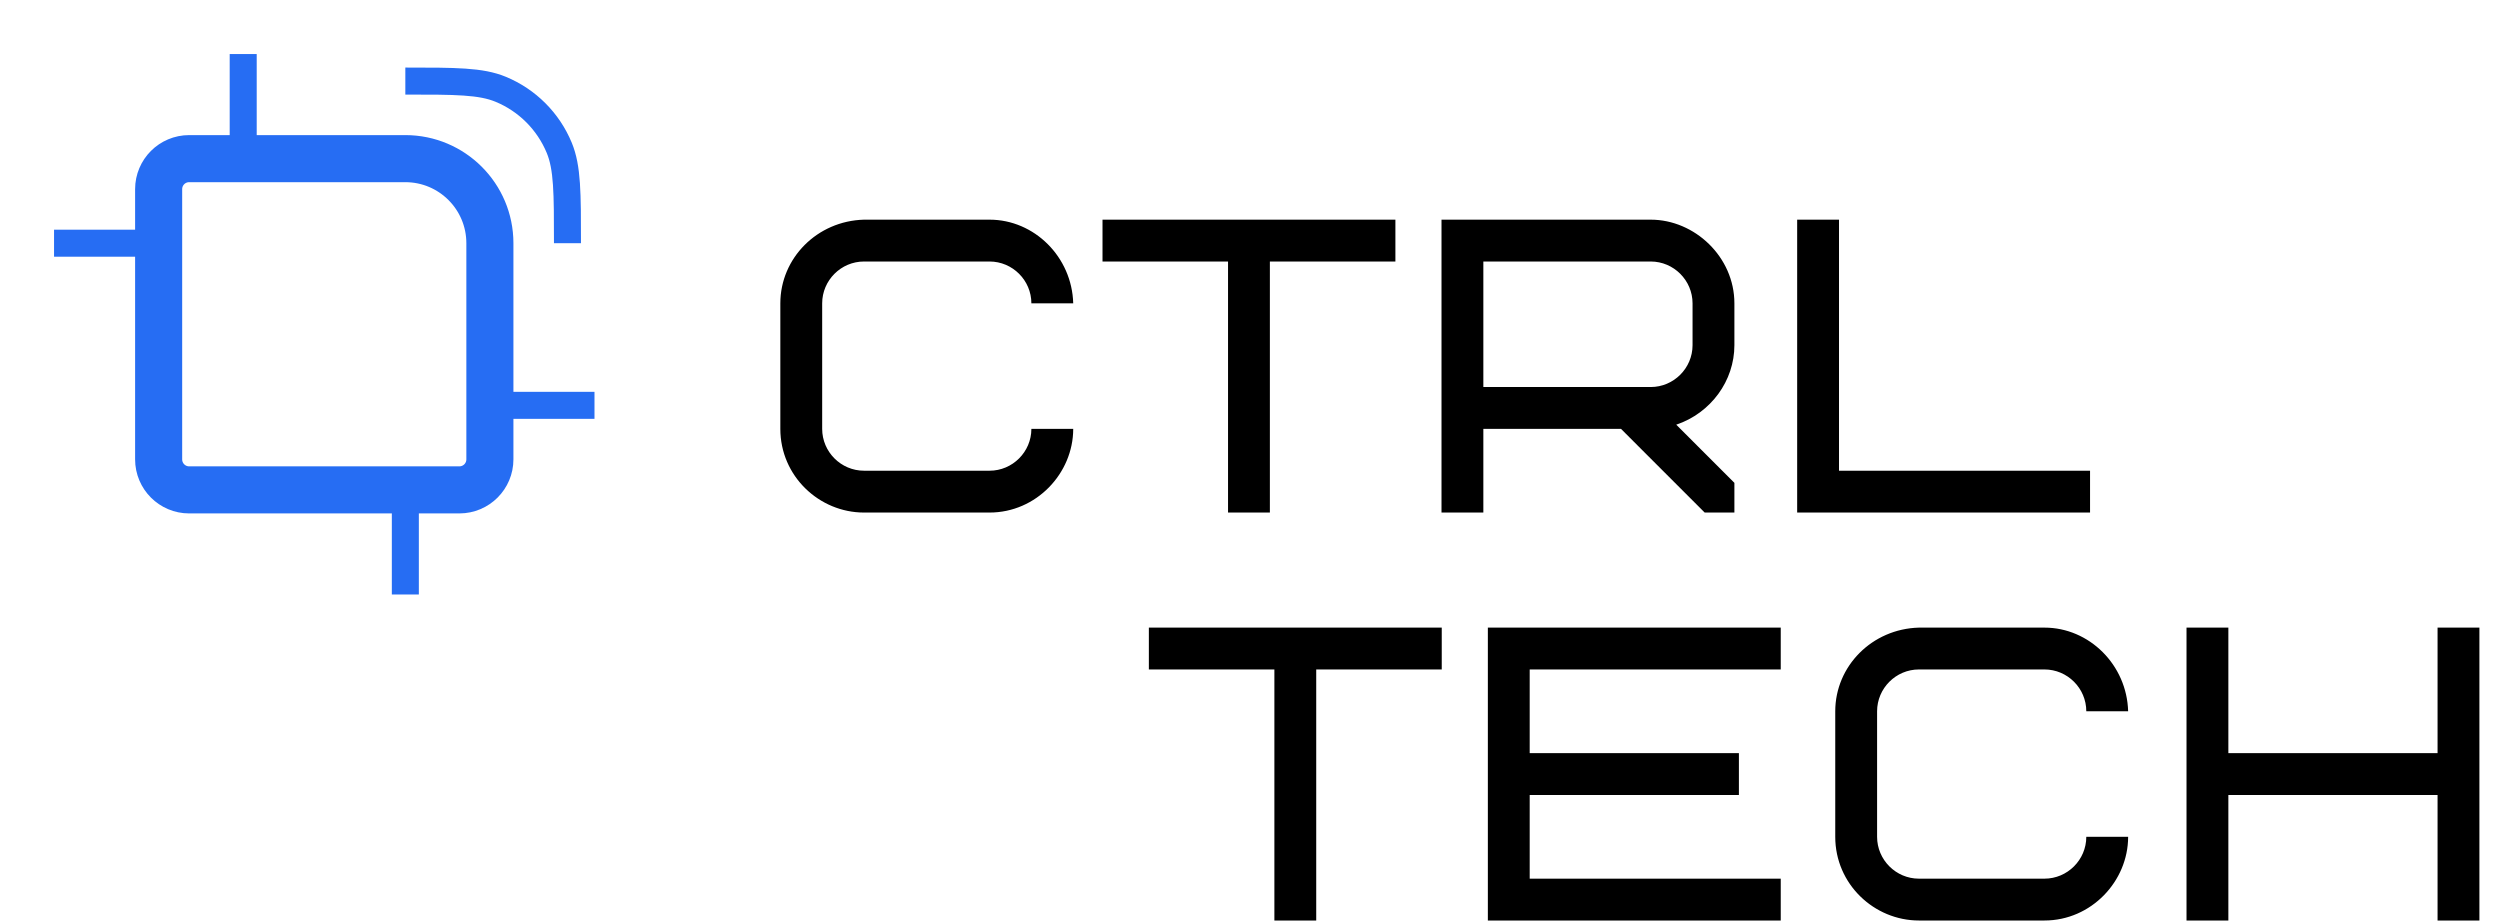 <?xml version="1.0" encoding="UTF-8"?> <svg xmlns="http://www.w3.org/2000/svg" width="239" height="88" viewBox="0 0 239 88" fill="none"> <path d="M15.166 18.083C15.166 16.472 16.472 15.166 18.083 15.166H38.75C43.214 15.166 46.833 18.785 46.833 23.25V43.916C46.833 45.527 45.527 46.833 43.916 46.833H18.083C16.472 46.833 15.166 45.527 15.166 43.916V18.083Z" stroke="#266DF3" stroke-width="4.5"></path> <path d="M23.25 15.5V5.167" stroke="#266DF3" stroke-width="2.583"></path> <path d="M38.75 56.833V46.5" stroke="#266DF3" stroke-width="2.583"></path> <path d="M56.833 38.75L46.5 38.75" stroke="#266DF3" stroke-width="2.583"></path> <path d="M15.5 23.25L5.167 23.25" stroke="#266DF3" stroke-width="2.583"></path> <path d="M38.75 7.75V7.75C43.565 7.75 45.972 7.75 47.871 8.537C50.403 9.585 52.415 11.597 53.463 14.129C54.25 16.028 54.25 18.435 54.25 23.25V23.25" stroke="#266DF3" stroke-width="2.583"></path> <path d="M82.6 21H94.6C98.88 21 102.48 24.56 102.6 29H98.6C98.6 26.8 96.8 25 94.6 25H82.6C80.4 25 78.6 26.8 78.6 29V41C78.6 43.2 80.4 45 82.6 45H94.6C96.8 45 98.6 43.2 98.6 41H102.6C102.6 45.24 99.08 49 94.6 49H82.6C78.32 49 74.6 45.52 74.6 41V29C74.6 24.68 78.12 21.12 82.6 21ZM133.4 25H121.4V49H117.4V25H105.4V21H133.4V25ZM161.808 33V29C161.808 26.8 160.008 25 157.808 25H141.808V37H157.808C160.008 37 161.808 35.2 161.808 33ZM165.808 49H162.968L154.968 41H141.808V49H137.808V21H157.808C162.008 21 165.808 24.56 165.808 29V33C165.808 36.4 163.568 39.48 160.248 40.6L165.808 46.16V49ZM175.809 21V45H199.809V49H171.809V21H175.809ZM137.831 64H125.831V88H121.831V64H109.831V60H137.831V64ZM146.239 64V72H166.239V76H146.239V84H170.239V88H142.239V60H170.239V64H146.239ZM183.45 60H195.45C199.73 60 203.33 63.56 203.45 68H199.45C199.45 65.8 197.65 64 195.45 64H183.45C181.25 64 179.45 65.8 179.45 68V80C179.45 82.2 181.25 84 183.45 84H195.45C197.65 84 199.45 82.2 199.45 80H203.45C203.45 84.24 199.93 88 195.45 88H183.45C179.17 88 175.45 84.52 175.45 80V68C175.45 63.68 178.97 60.12 183.45 60ZM213.031 60V72H233.031V60H237.031V88H233.031V76H213.031V88H209.031V60H213.031Z" fill="black"></path> </svg> 